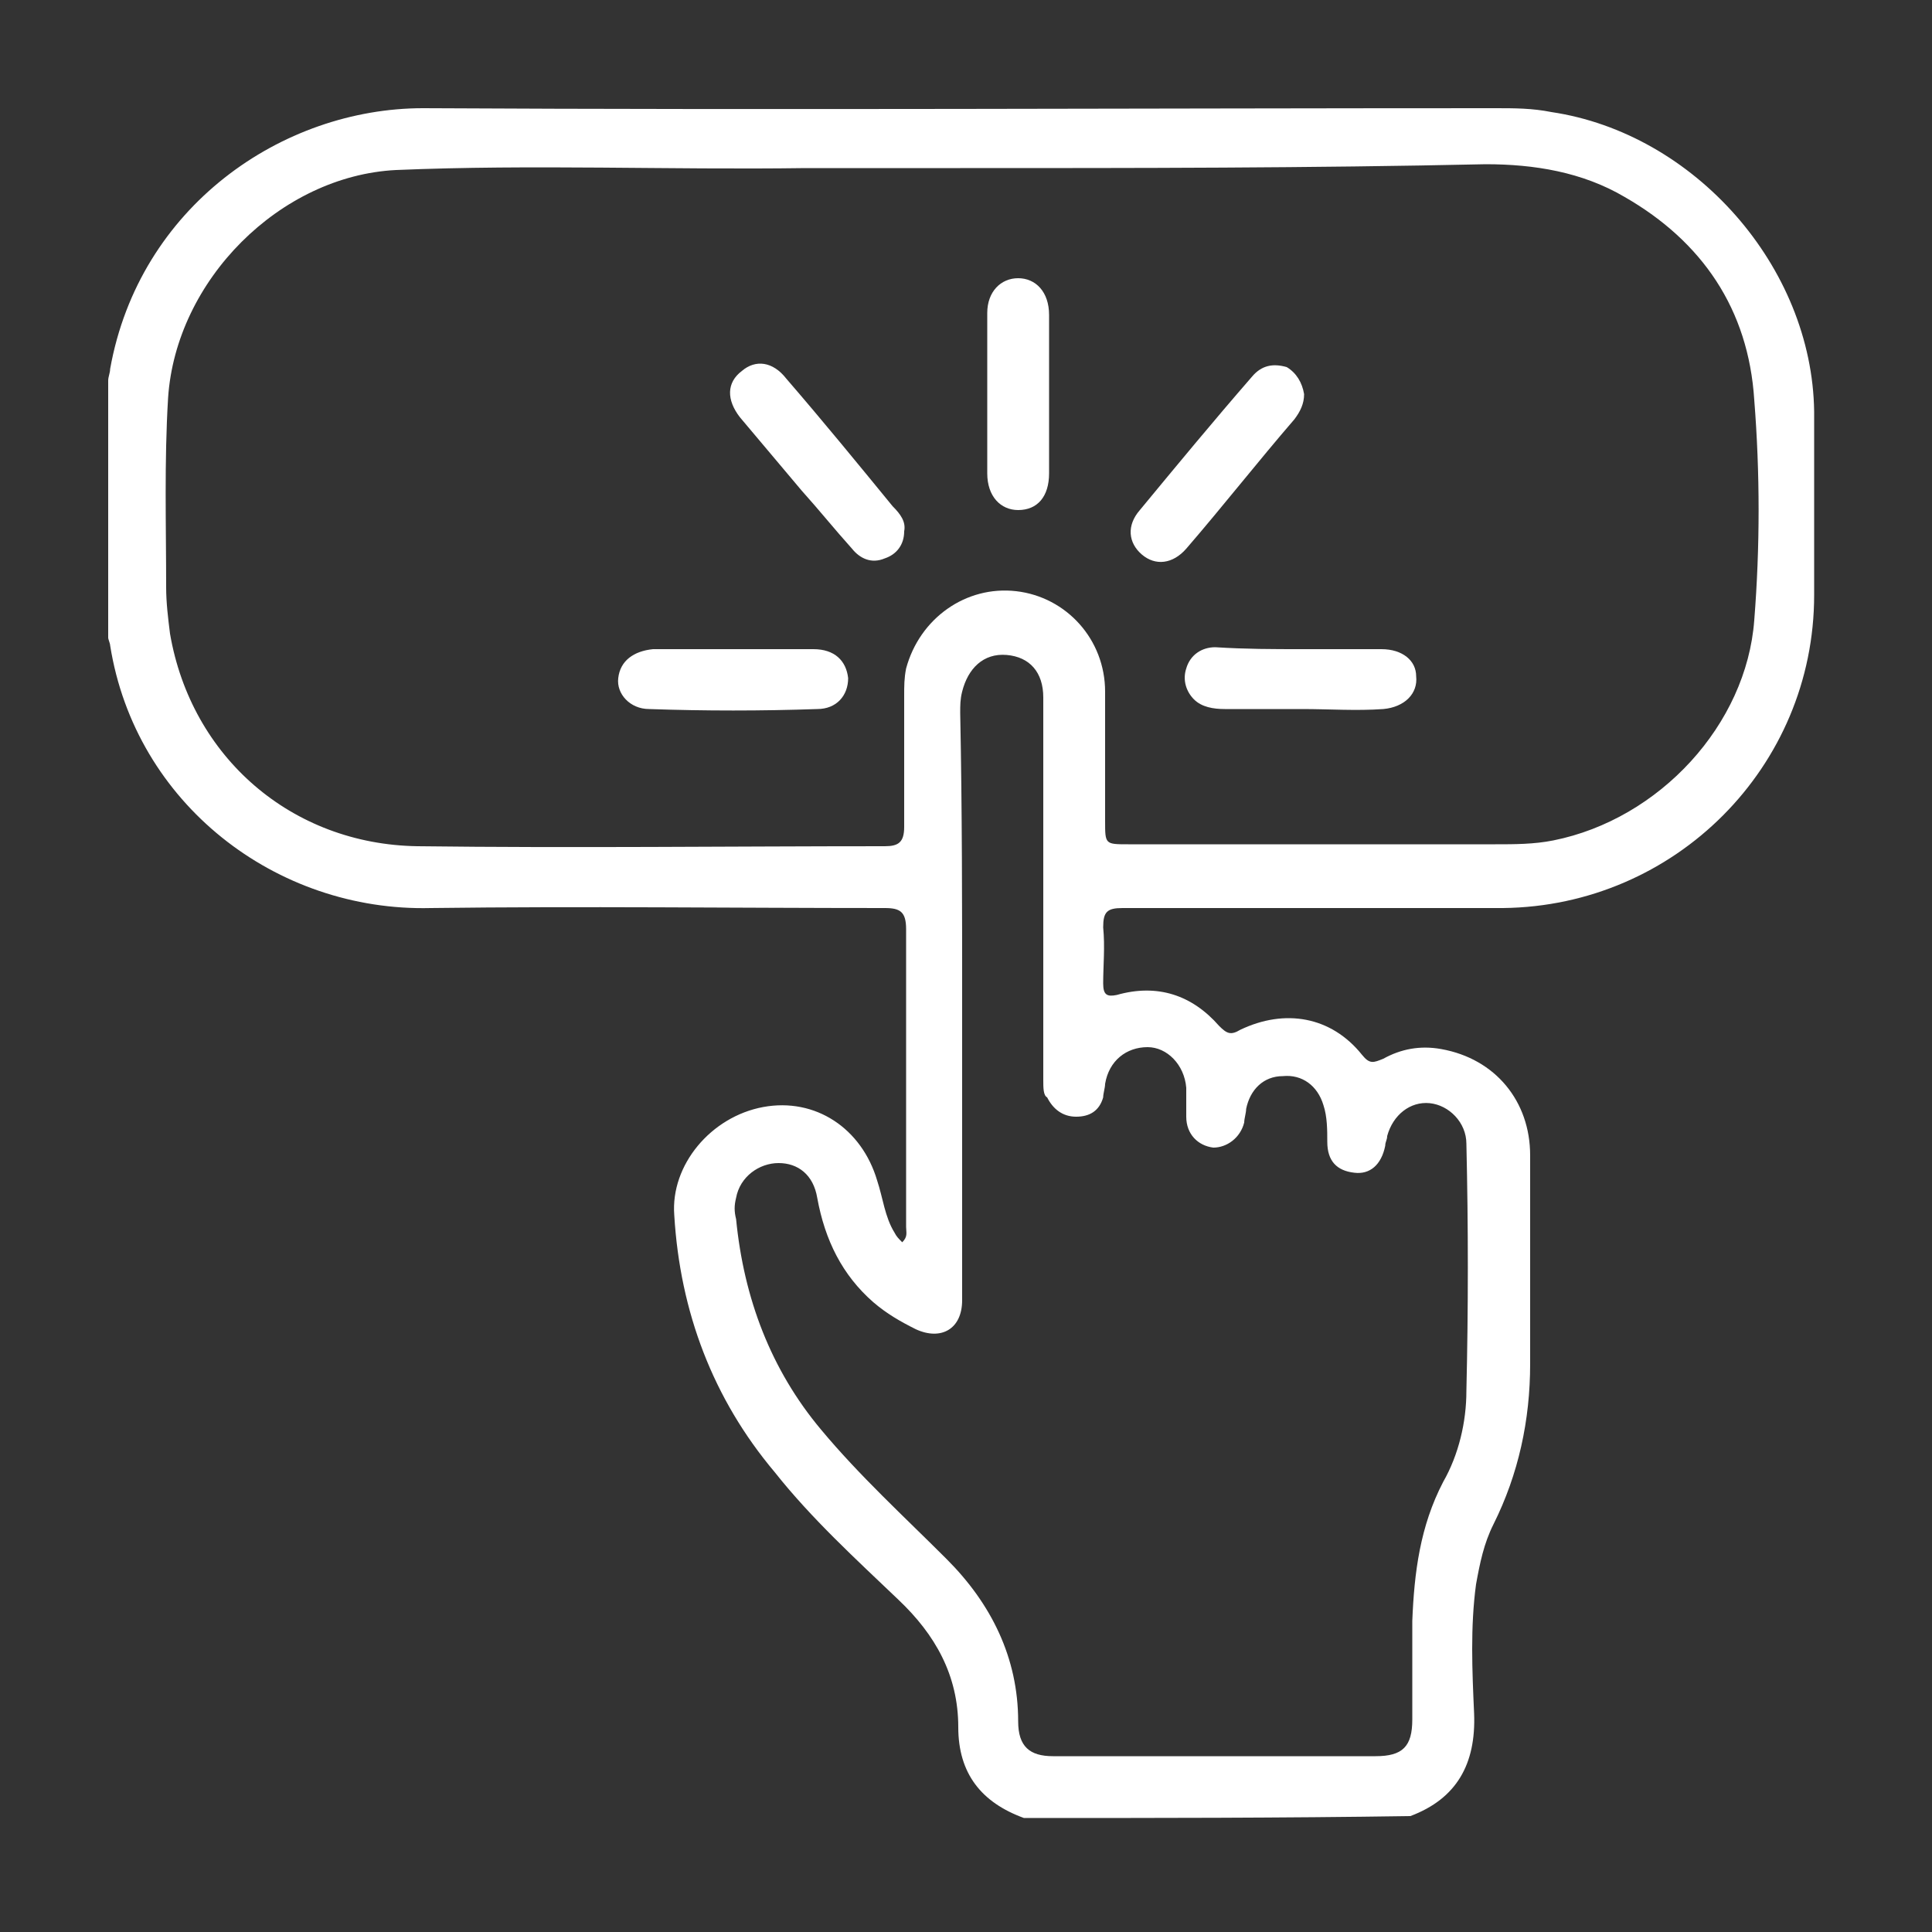 <?xml version="1.0" encoding="utf-8"?>
<!-- Generator: Adobe Illustrator 27.4.1, SVG Export Plug-In . SVG Version: 6.00 Build 0)  -->
<svg version="1.1" id="Ebene_1" xmlns="http://www.w3.org/2000/svg" xmlns:xlink="http://www.w3.org/1999/xlink" x="0px" y="0px"
	 viewBox="0 0 100 100" style="enable-background:new 0 0 100 100;" xml:space="preserve">
<rect x="0" y="0" width="100" height="100" fill="#333333" stroke="none"/>
<style type="text/css">
	.st0{fill:#FFFFFF;}
</style>
<g>
	<path class="st0" d="M53,94.1c-2.2-0.8-3.4-2.3-3.4-4.7c0-2.7-1.2-4.8-3.1-6.6c-2.2-2.1-4.5-4.2-6.4-6.6c-3.2-3.8-4.9-8.3-5.2-13.3
		c-0.2-2.6,1.9-5.1,4.6-5.6c2.7-0.5,5.1,1.1,5.9,3.8c0.3,0.9,0.4,1.9,0.9,2.7c0.1,0.2,0.2,0.3,0.4,0.5c0.3-0.3,0.2-0.5,0.2-0.8
		c0-5.1,0-10.2,0-15.4c0-0.9-0.3-1.1-1.1-1.1c-7.8,0-15.7-0.1-23.5,0c-8,0.2-15.3-5.4-16.6-13.6c0-0.1-0.1-0.3-0.1-0.4
		c0-4.4,0-8.9,0-13.3c0-0.2,0.1-0.4,0.1-0.6c1.5-8.4,8.9-13.5,16.2-13.5c18.5,0.1,37,0,55.5,0c1,0,1.9,0,2.9,0.2
		c7.4,1.1,13.5,8,13.6,15.5c0,3.2,0,6.3,0,9.5c0,8.9-7.2,16.1-16.1,16.2c-1.8,0-3.5,0-5.3,0c-4.8,0-9.6,0-14.4,0c-0.8,0-1,0.2-1,1
		c0.1,1,0,2,0,2.9c0,0.6,0.2,0.7,0.7,0.6c2.1-0.6,3.9,0,5.3,1.6c0.4,0.4,0.6,0.5,1.1,0.2c2.3-1.1,4.7-0.7,6.3,1.3
		c0.4,0.5,0.6,0.4,1.1,0.2c0.9-0.5,1.9-0.7,3-0.5c2.8,0.5,4.6,2.7,4.6,5.5c0,3.6,0,7.2,0,10.8c0,2.9-0.6,5.7-1.9,8.3
		c-0.5,1-0.7,2-0.9,3.1c-0.3,2.2-0.2,4.5-0.1,6.7c0.1,2.6-0.9,4.4-3.3,5.3C66.4,94.1,59.7,94.1,53,94.1z M49.7,8.7c-2.7,0-5.3,0-8,0
		c-7.1,0.1-14.1-0.2-21.2,0.1c-6,0.3-11.4,5.7-11.8,11.8c-0.2,3.3-0.1,6.6-0.1,9.8c0,0.8,0.1,1.6,0.2,2.4c1.1,6.4,6.3,10.9,12.8,11
		c8.1,0.1,16.1,0,24.2,0c0.7,0,1-0.2,1-1c0-2.3,0-4.5,0-6.8c0-0.5,0-0.9,0.1-1.4c0.7-2.6,3.1-4.3,5.7-4c2.6,0.3,4.6,2.5,4.6,5.2
		c0,2.2,0,4.5,0,6.7c0,1.2,0,1.2,1.2,1.2c6.3,0,12.7,0,19,0c1,0,2,0,3-0.2c5.5-1.1,10-6,10.4-11.4c0.3-3.8,0.3-7.6,0-11.4
		c-0.3-4.7-2.7-8.2-6.7-10.5c-2.2-1.3-4.7-1.7-7.2-1.7C67.8,8.7,58.8,8.7,49.7,8.7z M49.8,51.8c0,5.2,0,10.4,0,15.5
		c0,1.5-1.1,2.1-2.4,1.5c-0.8-0.4-1.5-0.8-2.2-1.4c-1.6-1.4-2.5-3.2-2.9-5.4c-0.2-1.2-1-1.8-2-1.8s-2,0.7-2.2,1.8
		c-0.1,0.4-0.1,0.7,0,1.1c0.4,4.1,1.8,7.8,4.4,10.9c2,2.4,4.3,4.5,6.5,6.7c2.3,2.3,3.7,5.1,3.7,8.4c0,1.3,0.6,1.8,1.8,1.8
		c5.6,0,11.2,0,16.7,0c1.4,0,1.9-0.5,1.9-1.9c0-1.7,0-3.4,0-5.1c0.1-2.5,0.4-4.9,1.6-7.2c0.8-1.4,1.2-3.1,1.2-4.7
		c0.1-4.3,0.1-8.5,0-12.8c0-1.1-0.9-2-1.9-2.1s-1.9,0.6-2.2,1.7c0,0.2-0.1,0.3-0.1,0.5c-0.2,1-0.8,1.5-1.6,1.4
		c-0.9-0.1-1.4-0.6-1.4-1.6c0-0.6,0-1.3-0.2-1.9c-0.3-1-1.1-1.6-2.1-1.5c-1,0-1.7,0.7-1.9,1.7c0,0.2-0.1,0.5-0.1,0.7
		c-0.2,0.8-0.9,1.3-1.6,1.3c-0.8-0.1-1.4-0.7-1.4-1.6c0-0.5,0-1,0-1.5c-0.1-1.2-1-2.1-2-2.1c-1.1,0-2,0.7-2.2,1.9
		c0,0.2-0.1,0.5-0.1,0.7c-0.2,0.7-0.7,1-1.4,1s-1.2-0.4-1.5-1C54,56.7,54,56.3,54,55.9c0-2.4,0-4.9,0-7.3c0-4.2,0-8.3,0-12.5
		c0-1.3-0.7-2.1-1.9-2.2c-1.2-0.1-2,0.7-2.3,1.9c-0.1,0.4-0.1,0.7-0.1,1.1C49.8,41.9,49.8,46.9,49.8,51.8z"/>
	<path class="st0" d="M67.5,20.4c0,0.5-0.2,0.9-0.5,1.3c-1.9,2.2-3.7,4.5-5.6,6.7c-0.7,0.8-1.6,0.9-2.3,0.3s-0.8-1.5-0.1-2.3
		c1.9-2.3,3.8-4.6,5.8-6.9c0.5-0.6,1.1-0.7,1.8-0.5C67.1,19.3,67.4,19.8,67.5,20.4z"/>
	<path class="st0" d="M46.8,27.5c0,0.7-0.4,1.2-1,1.4c-0.7,0.3-1.3,0-1.7-0.5c-0.9-1-1.7-2-2.6-3c-1.1-1.3-2.1-2.5-3.2-3.8
		c-0.7-0.9-0.7-1.8,0.1-2.4c0.7-0.6,1.6-0.5,2.3,0.4c1.9,2.2,3.7,4.4,5.5,6.6C46.6,26.6,46.9,27,46.8,27.5z"/>
	<path class="st0" d="M38,33.6c1.4,0,2.8,0,4.1,0c1.1,0,1.7,0.6,1.8,1.5c0,0.9-0.6,1.6-1.6,1.6c-2.9,0.1-5.8,0.1-8.7,0
		c-1,0-1.7-0.8-1.6-1.6c0.1-0.9,0.8-1.4,1.8-1.5C35.2,33.6,36.6,33.6,38,33.6z"/>
	<path class="st0" d="M54.3,20.5c0,1.3,0,2.7,0,4c0,1.2-0.6,1.9-1.6,1.9c-0.9,0-1.6-0.7-1.6-1.9c0-2.8,0-5.5,0-8.3
		c0-1.1,0.7-1.8,1.6-1.8c0.9,0,1.6,0.7,1.6,1.9C54.3,17.7,54.3,19.1,54.3,20.5z"/>
	<path class="st0" d="M67.4,33.6c1.4,0,2.8,0,4.1,0c1.1,0,1.8,0.6,1.8,1.4c0.1,0.9-0.6,1.6-1.7,1.7c-1.4,0.1-2.8,0-4.2,0
		c-1.3,0-2.6,0-4,0c-0.6,0-1.2-0.1-1.6-0.5c-0.4-0.4-0.6-1-0.4-1.6c0.2-0.7,0.8-1.1,1.5-1.1C64.5,33.6,65.9,33.6,67.4,33.6
		L67.4,33.6z"/>
</g>
</svg>
